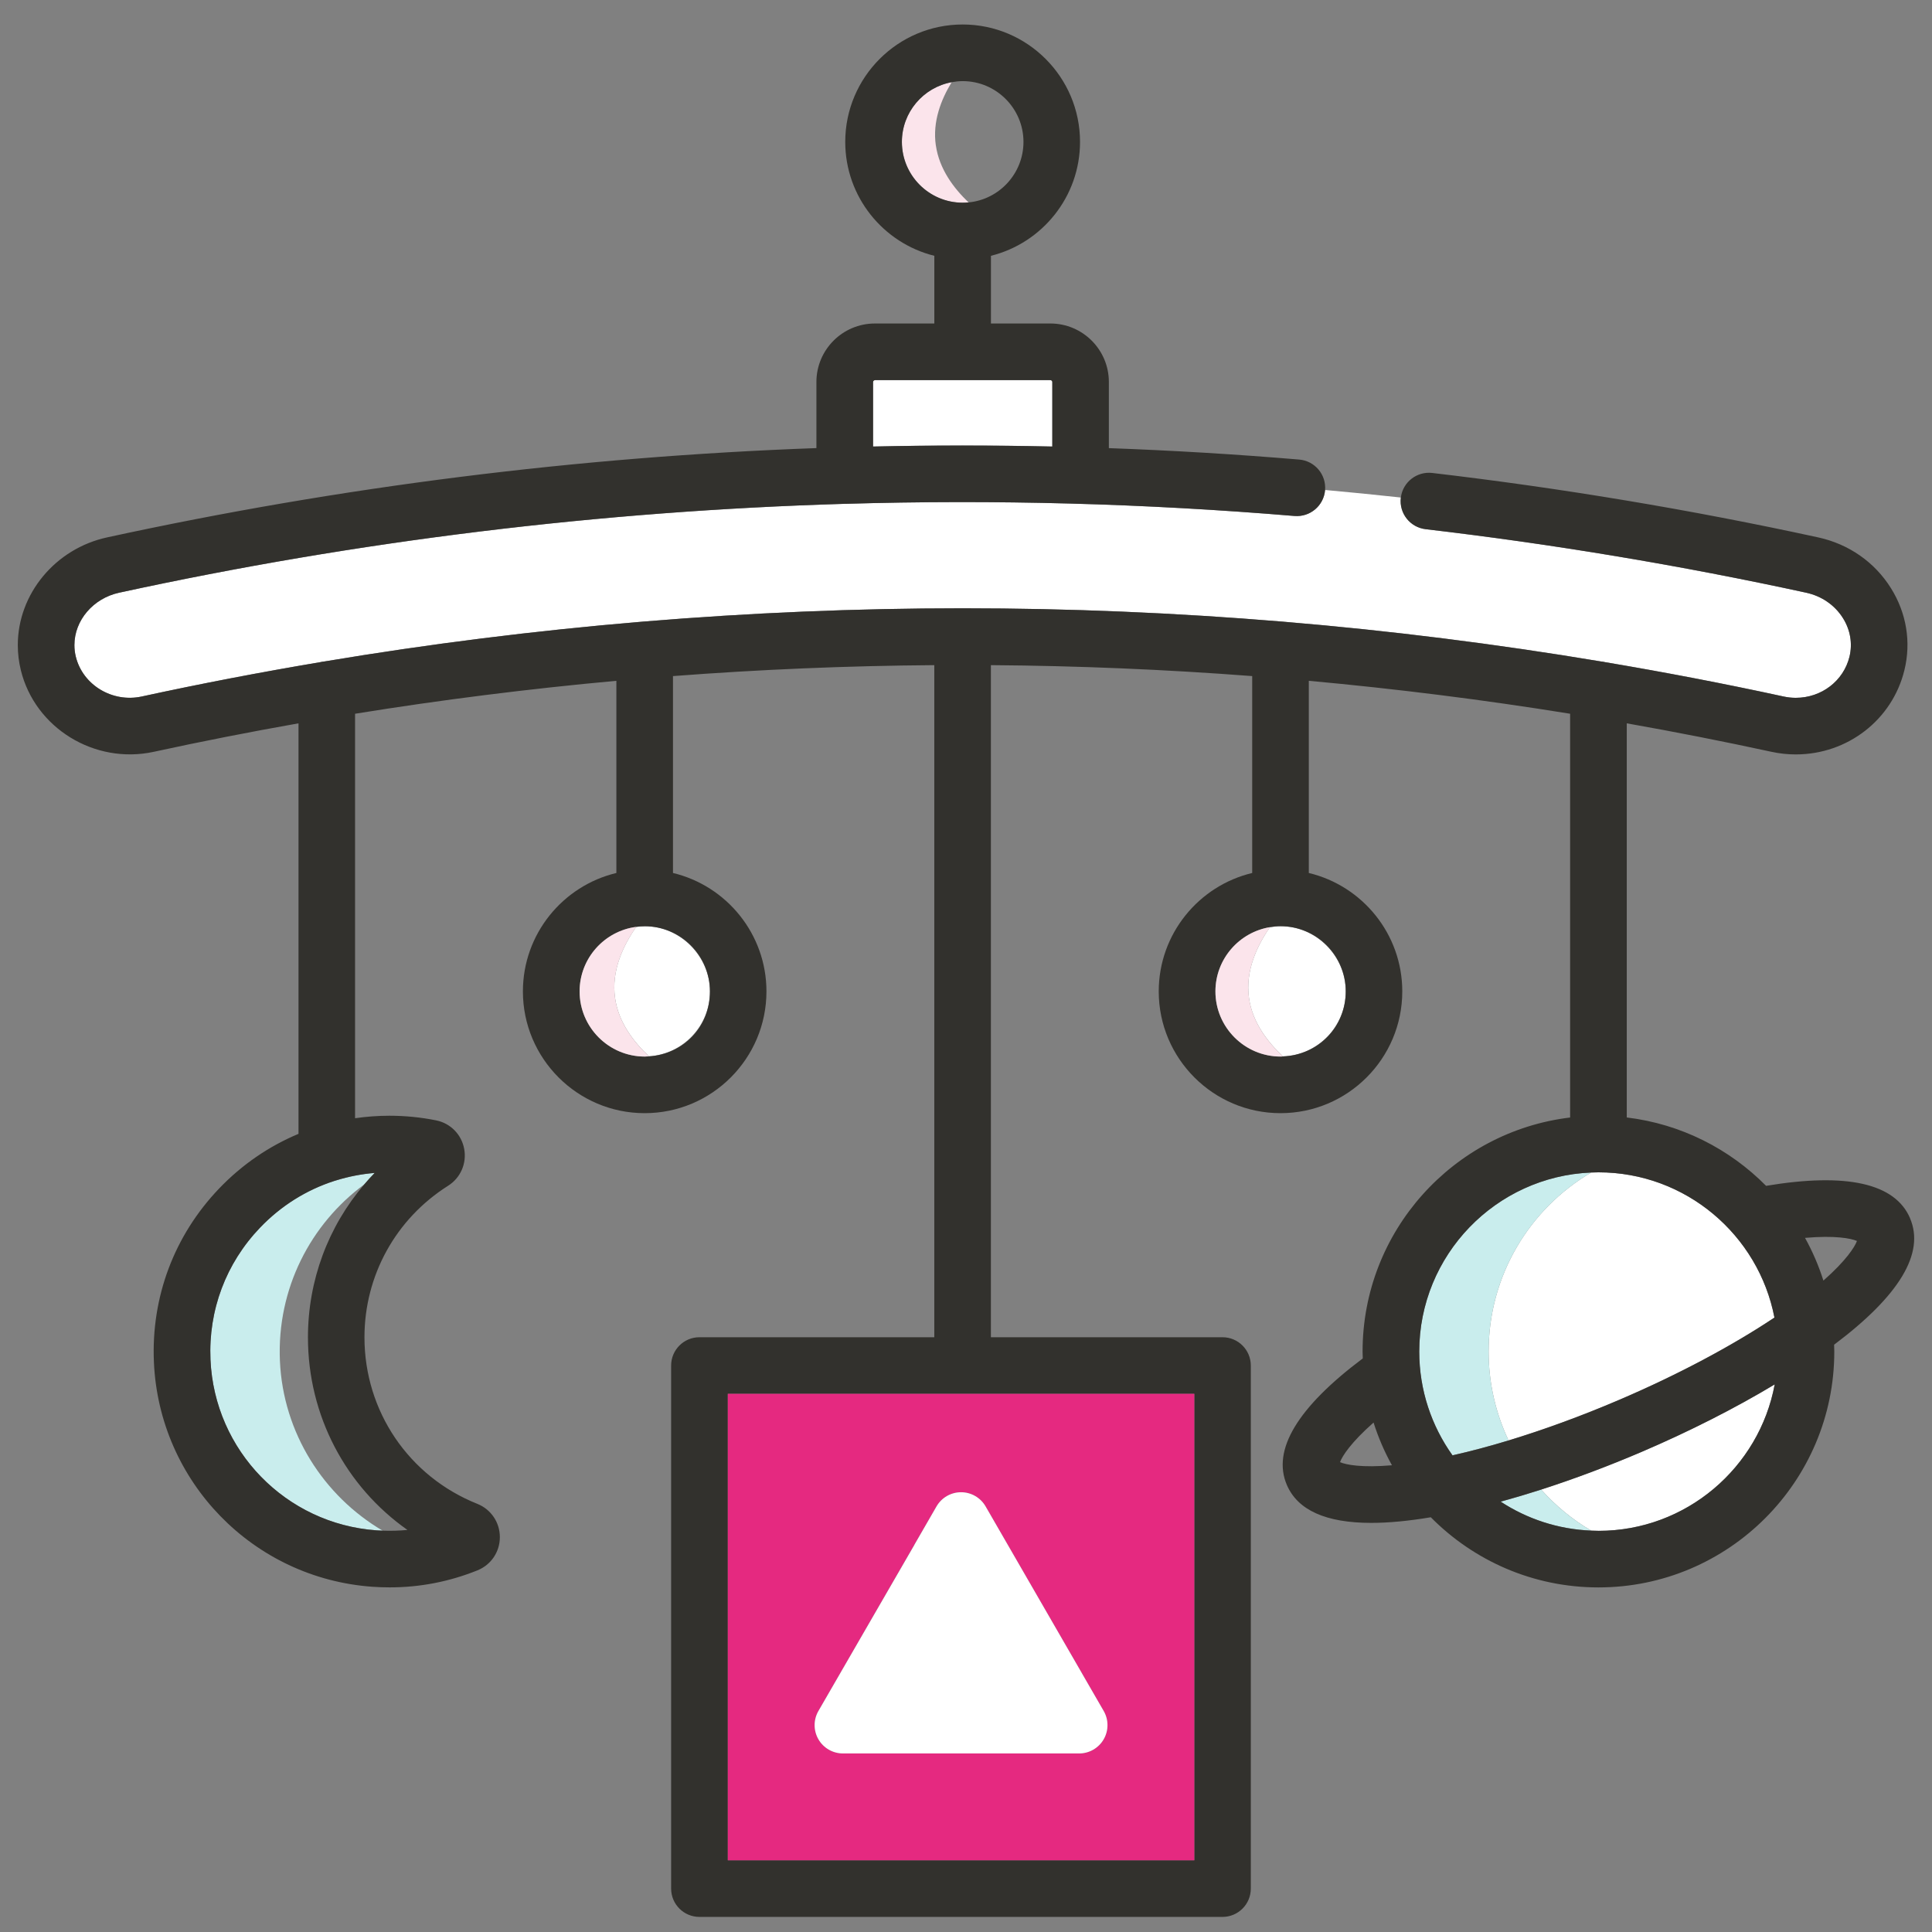 <?xml version="1.0" encoding="UTF-8"?>
<svg xmlns="http://www.w3.org/2000/svg" id="b" width="512" height="512" viewBox="0 0 512 512">
  <rect x="0" y="0" width="512" height="512" fill="#808080" stroke="none"/>
  <g id="c">
    <path d="M96.54,313.87c-14.2,10.46-23.2,27.59-22.36,46.77.83,19.08,11.58,35.8,27.22,45,2.21.08,4.41.03,6.58-.19-16.36-11.52-26.37-30.33-26.37-51.03,0-15.15,5.4-29.4,14.93-40.55Z" fill="none"></path>
    <path d="M252.21,21.78c-2.81,4.6-5.11,10.41-4.21,16.72.91,6.35,4.76,11.4,8.67,15.14,8.16-.79,14.55-7.67,14.55-16.03,0-8.88-7.23-16.11-16.11-16.11-.99,0-1.96.1-2.91.28Z" fill="none"></path>
    <path d="M355.12,387.49c1.6.7,5.82,1.51,13.75.82-1.98-3.58-3.61-7.36-4.87-11.32-5.97,5.26-8.3,8.87-8.89,10.5Z" fill="none"></path>
    <path d="M478.35,328.05c1.98,3.58,3.61,7.36,4.87,11.32,5.97-5.26,8.3-8.87,8.89-10.5-1.59-.7-5.81-1.51-13.76-.82Z" fill="none"></path>
    <path d="M248,38.5c-.9-6.31,1.4-12.12,4.21-16.72-7.5,1.38-13.2,7.95-13.2,15.83,0,8.88,7.22,16.1,16.09,16.11,0,0,.01,0,.02,0s.01,0,.02,0c.52,0,1.03-.03,1.54-.08-3.91-3.74-7.77-8.8-8.67-15.14Z" fill="#fbe4eb"></path>
    <path d="M74.18,360.64c-.83-19.18,8.16-36.3,22.36-46.77.89-1.04,1.79-2.05,2.75-3.03-3.49.28-6.9.95-10.19,1.97-.17.06-.35.12-.53.16-7.38,2.38-14.11,6.58-19.65,12.37-9.04,9.45-13.71,21.87-13.14,34.98,1.05,24.09,19.97,43.54,44.01,45.24.54.04,1.07.06,1.61.08-15.65-9.2-26.39-25.92-27.22-45Z" fill="#c9eded"></path>
    <path d="M278.87,118.34v-17.1c0-.27-.23-.5-.5-.5h-23.23s-.01,0-.02,0-.01,0-.02,0h-23.23c-.27,0-.5.23-.5.5v17.09c15.82-.35,31.66-.35,47.5,0Z" fill="#fff"></path>
    <path d="M343.06,136.74c-39.66-3.32-79.38-4.39-119.01-3.22-.06,0-.12,0-.19,0-.01,0-.03,0-.04,0-64.57,1.92-128.88,9.78-192.24,23.55-6.88,1.49-11.86,7.33-11.86,13.88,0,1.03.12,2.06.37,3.06,1.84,7.52,9.68,12.25,17.47,10.57,15.68-3.41,31.46-6.43,47.3-9.1.35-.08.7-.15,1.07-.18,27.81-4.65,55.82-8.17,83.92-10.52.23-.03.46-.05.69-.06,28.14-2.33,56.37-3.52,84.57-3.52s56.43,1.19,84.57,3.52c.24,0,.47.03.7.06,28.1,2.35,56.11,5.86,83.92,10.52.36.03.72.1,1.07.18,15.84,2.67,31.62,5.69,47.3,9.1,1.06.23,2.15.35,3.23.35,6.81,0,12.67-4.48,14.23-10.9.85-3.46.24-7.09-1.72-10.21-2.16-3.45-5.63-5.85-9.77-6.75-33.28-7.24-67.2-12.9-100.83-16.83-4.11-.48-7.06-4.21-6.58-8.32,0-.02,0-.05.01-.07-6.69-.73-13.39-1.39-20.09-2,0,.01,0,.02,0,.03-.35,4.13-3.97,7.19-8.1,6.85Z" fill="#fff"></path>
    <path d="M394.5,358.18c0,8.43,1.91,16.41,5.29,23.55,9.4-2.86,19.37-6.5,29.3-10.75,15.37-6.57,29.79-14.23,41.15-21.81-4.22-21.9-23.52-38.49-46.63-38.49-.65,0-1.29.02-1.93.05-16.27,9.55-27.18,27.23-27.18,47.45Z" fill="#fff"></path>
    <path d="M435,384.78c-8.93,3.82-17.92,7.18-26.57,9.97,3.82,4.28,8.29,7.97,13.27,10.89.64.03,1.28.05,1.92.05,23.22,0,42.59-16.75,46.69-38.81-10.49,6.31-22.62,12.47-35.31,17.9Z" fill="#fff"></path>
    <path d="M394.5,358.18c0-20.22,10.92-37.89,27.18-47.45-25.3,1.02-45.57,21.91-45.57,47.45,0,10.24,3.27,19.73,8.81,27.5,4.72-1.06,9.71-2.38,14.87-3.95-3.39-7.14-5.29-15.12-5.29-23.55Z" fill="#c9eded"></path>
    <path d="M408.42,394.75c-3.65,1.18-7.24,2.25-10.74,3.2,6.96,4.55,15.17,7.33,24,7.68-4.98-2.92-9.45-6.6-13.27-10.89Z" fill="#c9eded"></path>
    <path d="M170.87,245.46c-.77,0-1.52.07-2.26.16-3.38,4.87-6.66,11.53-5.61,18.87.93,6.52,4.97,11.67,8.99,15.44,9-.58,16.15-8.07,16.15-17.21s-7.75-17.27-17.27-17.27Z" fill="#fff"></path>
    <path d="M339.37,245.46c-.96,0-1.9.1-2.82.25-3.36,4.86-6.59,11.49-5.55,18.79.93,6.53,4.99,11.69,9.01,15.46,9.22-.34,16.62-7.93,16.62-17.23s-7.75-17.27-17.27-17.27Z" fill="#fff"></path>
    <path d="M506.19,322.85c-3.96-9.27-16.79-12.15-38.16-8.59-9.68-9.79-22.56-16.39-36.92-18.12v-104.45c12.84,2.27,25.64,4.79,38.37,7.55,2.11.46,4.27.69,6.41.69,13.75,0,25.59-9.19,28.8-22.34,1.82-7.42.55-15.14-3.57-21.72-4.32-6.91-11.18-11.69-19.3-13.46-33.75-7.34-68.16-13.08-102.27-17.07-4.09-.47-7.79,2.43-8.31,6.51,0,.02,0,.04-.01.07-.48,4.11,2.46,7.84,6.58,8.32,33.63,3.93,67.55,9.59,100.83,16.83,4.14.9,7.61,3.3,9.77,6.75,1.95,3.12,2.56,6.75,1.72,10.21-1.57,6.42-7.42,10.9-14.23,10.9-1.08,0-2.16-.12-3.23-.35-15.68-3.41-31.46-6.43-47.3-9.1-.35-.08-.7-.15-1.07-.18-27.81-4.65-55.82-8.17-83.92-10.52-.23-.03-.46-.05-.7-.06-28.14-2.33-56.37-3.52-84.57-3.52s-56.43,1.19-84.57,3.52c-.23.01-.47.03-.69.06-28.1,2.35-56.11,5.86-83.92,10.52-.36.03-.72.1-1.07.18-15.84,2.67-31.62,5.69-47.3,9.1-7.79,1.69-15.63-3.04-17.47-10.57-.25-1-.37-2.03-.37-3.06,0-6.55,4.99-12.39,11.86-13.88,63.35-13.77,127.66-21.64,192.24-23.55.01,0,.03,0,.04,0,.06,0,.12,0,.19,0,39.62-1.17,79.34-.1,119.01,3.22,4.13.34,7.75-2.72,8.1-6.85,0-.01,0-.02,0-.03.33-4.11-2.73-7.72-6.85-8.07-16.81-1.41-33.63-2.42-50.45-3.03v-17.53c0-8.55-6.95-15.5-15.5-15.5h-15.75v-17.94c13.54-3.37,23.61-15.62,23.61-30.19,0-17.16-13.96-31.11-31.11-31.11s-31.11,13.96-31.11,31.11c0,14.57,10.07,26.83,23.61,30.19v17.94h-15.75c-8.55,0-15.5,6.95-15.5,15.5v17.52c-63.14,2.29-126,10.19-187.96,23.66-13.72,2.97-23.68,14.98-23.68,28.54,0,2.24.27,4.48.8,6.64,3.75,15.34,19.54,25.05,35.22,21.65,12.73-2.77,25.53-5.28,38.37-7.55v108.79c-7.82,3.27-14.96,8.14-21.03,14.48-11.9,12.43-18.04,28.77-17.29,46,1.38,31.71,26.29,57.31,57.93,59.55,1.53.11,3.05.16,4.56.16,8.01,0,15.81-1.51,23.25-4.51,3.62-1.46,5.95-4.92,5.94-8.81,0-3.91-2.35-7.37-5.98-8.82-18.16-7.25-29.9-24.57-29.9-44.12,0-16.38,8.28-31.39,22.16-40.17,3.31-2.09,4.98-5.93,4.27-9.77-.71-3.83-3.63-6.79-7.43-7.56-4.06-.82-8.22-1.23-12.37-1.23-3.09,0-6.13.23-9.12.66v-107.19c22.97-3.71,46.07-6.61,69.25-8.73v50.93c-14.19,3.39-24.77,16.17-24.77,31.38,0,17.79,14.47,32.27,32.27,32.27s32.27-14.47,32.27-32.27c0-15.21-10.58-27.99-24.77-31.38v-52.18c23.05-1.76,46.16-2.73,69.25-2.9v178.11h-62.24c-4.14,0-7.5,3.36-7.5,7.5v138.62c0,4.14,3.36,7.5,7.5,7.5h138.62c4.14,0,7.5-3.36,7.5-7.5v-138.62c0-4.14-3.36-7.5-7.5-7.5h-61.38v-178.11c23.09.17,46.2,1.14,69.25,2.9v52.18c-14.19,3.39-24.77,16.17-24.77,31.38,0,17.79,14.47,32.27,32.27,32.27s32.27-14.47,32.27-32.27c0-15.21-10.58-27.99-24.77-31.38v-50.93c23.18,2.12,46.28,5.02,69.25,8.73v107c-30.94,3.72-55,30.11-55,62.03,0,.61.03,1.21.05,1.82-17.32,12.99-24.09,24.26-20.12,33.52,2.87,6.7,10.37,10.06,22.38,10.06,4.6,0,9.86-.5,15.77-1.49,11.34,11.47,27.06,18.59,44.43,18.59,34.46,0,62.5-28.04,62.5-62.5,0-.61-.03-1.22-.05-1.82,17.32-13,24.09-24.26,20.12-33.51ZM271.23,37.61c0,8.36-6.4,15.25-14.55,16.03-.51.05-1.02.08-1.54.08,0,0-.01,0-.02,0s-.01,0-.02,0c-8.87-.01-16.09-7.23-16.09-16.11,0-7.89,5.7-14.46,13.2-15.83.95-.17,1.92-.28,2.91-.28,8.88,0,16.11,7.23,16.11,16.11ZM107.98,405.45c-2.17.21-4.36.27-6.58.19-.54-.02-1.07-.04-1.61-.08-24.04-1.7-42.96-21.15-44.01-45.24-.57-13.11,4.09-25.53,13.14-34.98,5.54-5.79,12.27-9.99,19.65-12.37.18-.05.35-.1.53-.16,3.28-1.02,6.69-1.68,10.19-1.97-.96.98-1.86,2-2.75,3.03-9.54,11.14-14.93,25.4-14.93,40.55,0,20.71,10,39.51,26.37,51.03ZM171.99,279.94c-.37.02-.74.06-1.12.06-9.52,0-17.27-7.75-17.27-17.27,0-8.75,6.55-15.99,15.01-17.1.74-.1,1.49-.16,2.26-.16,9.52,0,17.27,7.75,17.27,17.27s-7.15,16.63-16.15,17.21ZM316.5,493h-123.62v-123.62h123.62v123.62ZM340.01,279.96c-.22,0-.43.03-.64.03-9.52,0-17.27-7.75-17.27-17.27,0-8.56,6.27-15.66,14.45-17.02.92-.15,1.86-.25,2.82-.25,9.52,0,17.27,7.75,17.27,17.27s-7.4,16.89-16.62,17.23ZM231.87,100.74h23.23s.01,0,.02,0,.01,0,.02,0h23.23c.27,0,.5.23.5.5v17.1c-15.84-.35-31.68-.36-47.5,0v-17.09c0-.27.23-.5.5-.5ZM384.93,385.68c-5.54-7.77-8.81-17.26-8.81-27.5,0-25.54,20.27-46.43,45.57-47.45.64-.03,1.28-.05,1.93-.05,23.11,0,42.41,16.59,46.63,38.49-11.36,7.58-25.78,15.24-41.15,21.81-9.93,4.25-19.9,7.89-29.3,10.75-5.16,1.57-10.15,2.9-14.87,3.95ZM423.62,405.68c-.65,0-1.29-.02-1.92-.05-8.83-.35-17.05-3.13-24-7.68,3.5-.96,7.09-2.03,10.74-3.2,8.65-2.79,17.64-6.15,26.57-9.97,12.69-5.43,24.82-11.59,35.31-17.9-4.1,22.05-23.47,38.81-46.69,38.81ZM355.12,387.49c.59-1.63,2.92-5.24,8.89-10.5,1.25,3.96,2.89,7.75,4.87,11.32-7.93.69-12.16-.12-13.75-.82ZM483.22,339.37c-1.25-3.96-2.89-7.75-4.87-11.32,7.94-.69,12.16.12,13.76.82-.59,1.63-2.92,5.24-8.89,10.5Z" fill="#32312d"></path>
    <path d="M163,264.5c-1.05-7.34,2.23-14,5.61-18.87-8.46,1.11-15.01,8.35-15.01,17.1,0,9.52,7.75,17.27,17.27,17.27.38,0,.75-.03,1.12-.06-4.02-3.77-8.06-8.92-8.99-15.44Z" fill="#fbe4eb"></path>
    <path d="M331,264.5c-1.04-7.3,2.19-13.93,5.55-18.79-8.18,1.35-14.45,8.46-14.45,17.02,0,9.52,7.75,17.27,17.27,17.27.22,0,.43-.02.64-.03-4.03-3.77-8.08-8.93-9.01-15.46Z" fill="#fbe4eb"></path>
    <path d="M192.88,369.38v123.62h123.62v-123.62h-123.62ZM286.67,443.35l5.82,10.08c1.34,2.32,1.34,5.18,0,7.5s-3.82,3.75-6.5,3.75h-62.6c-2.68,0-5.16-1.43-6.5-3.75s-1.34-5.18,0-7.5l5.83-10.09s.03-.06.05-.09l19.54-33.85v-.03s5.88-10.16,5.88-10.16c1.34-2.32,3.82-3.75,6.5-3.75s5.16,1.43,6.5,3.75l25.42,44.03s.04.07.06.11Z" fill="#e52980"></path>
    <path d="M254.69,395.46c-2.68,0-5.16,1.43-6.5,3.75l-5.86,10.16v.03s-19.56,33.85-19.56,33.85c-.02.03-.03.06-.05.09l-5.83,10.09c-1.34,2.32-1.34,5.18,0,7.5s3.82,3.75,6.5,3.75h62.6c2.68,0,5.16-1.43,6.5-3.75s1.34-5.18,0-7.5l-5.82-10.08s-.04-.07-.06-.11l-25.42-44.03c-1.34-2.32-3.82-3.75-6.5-3.75Z" fill="#fff"></path>
    <rect width="512" height="512" fill="none"></rect>
  </g>
</svg>
